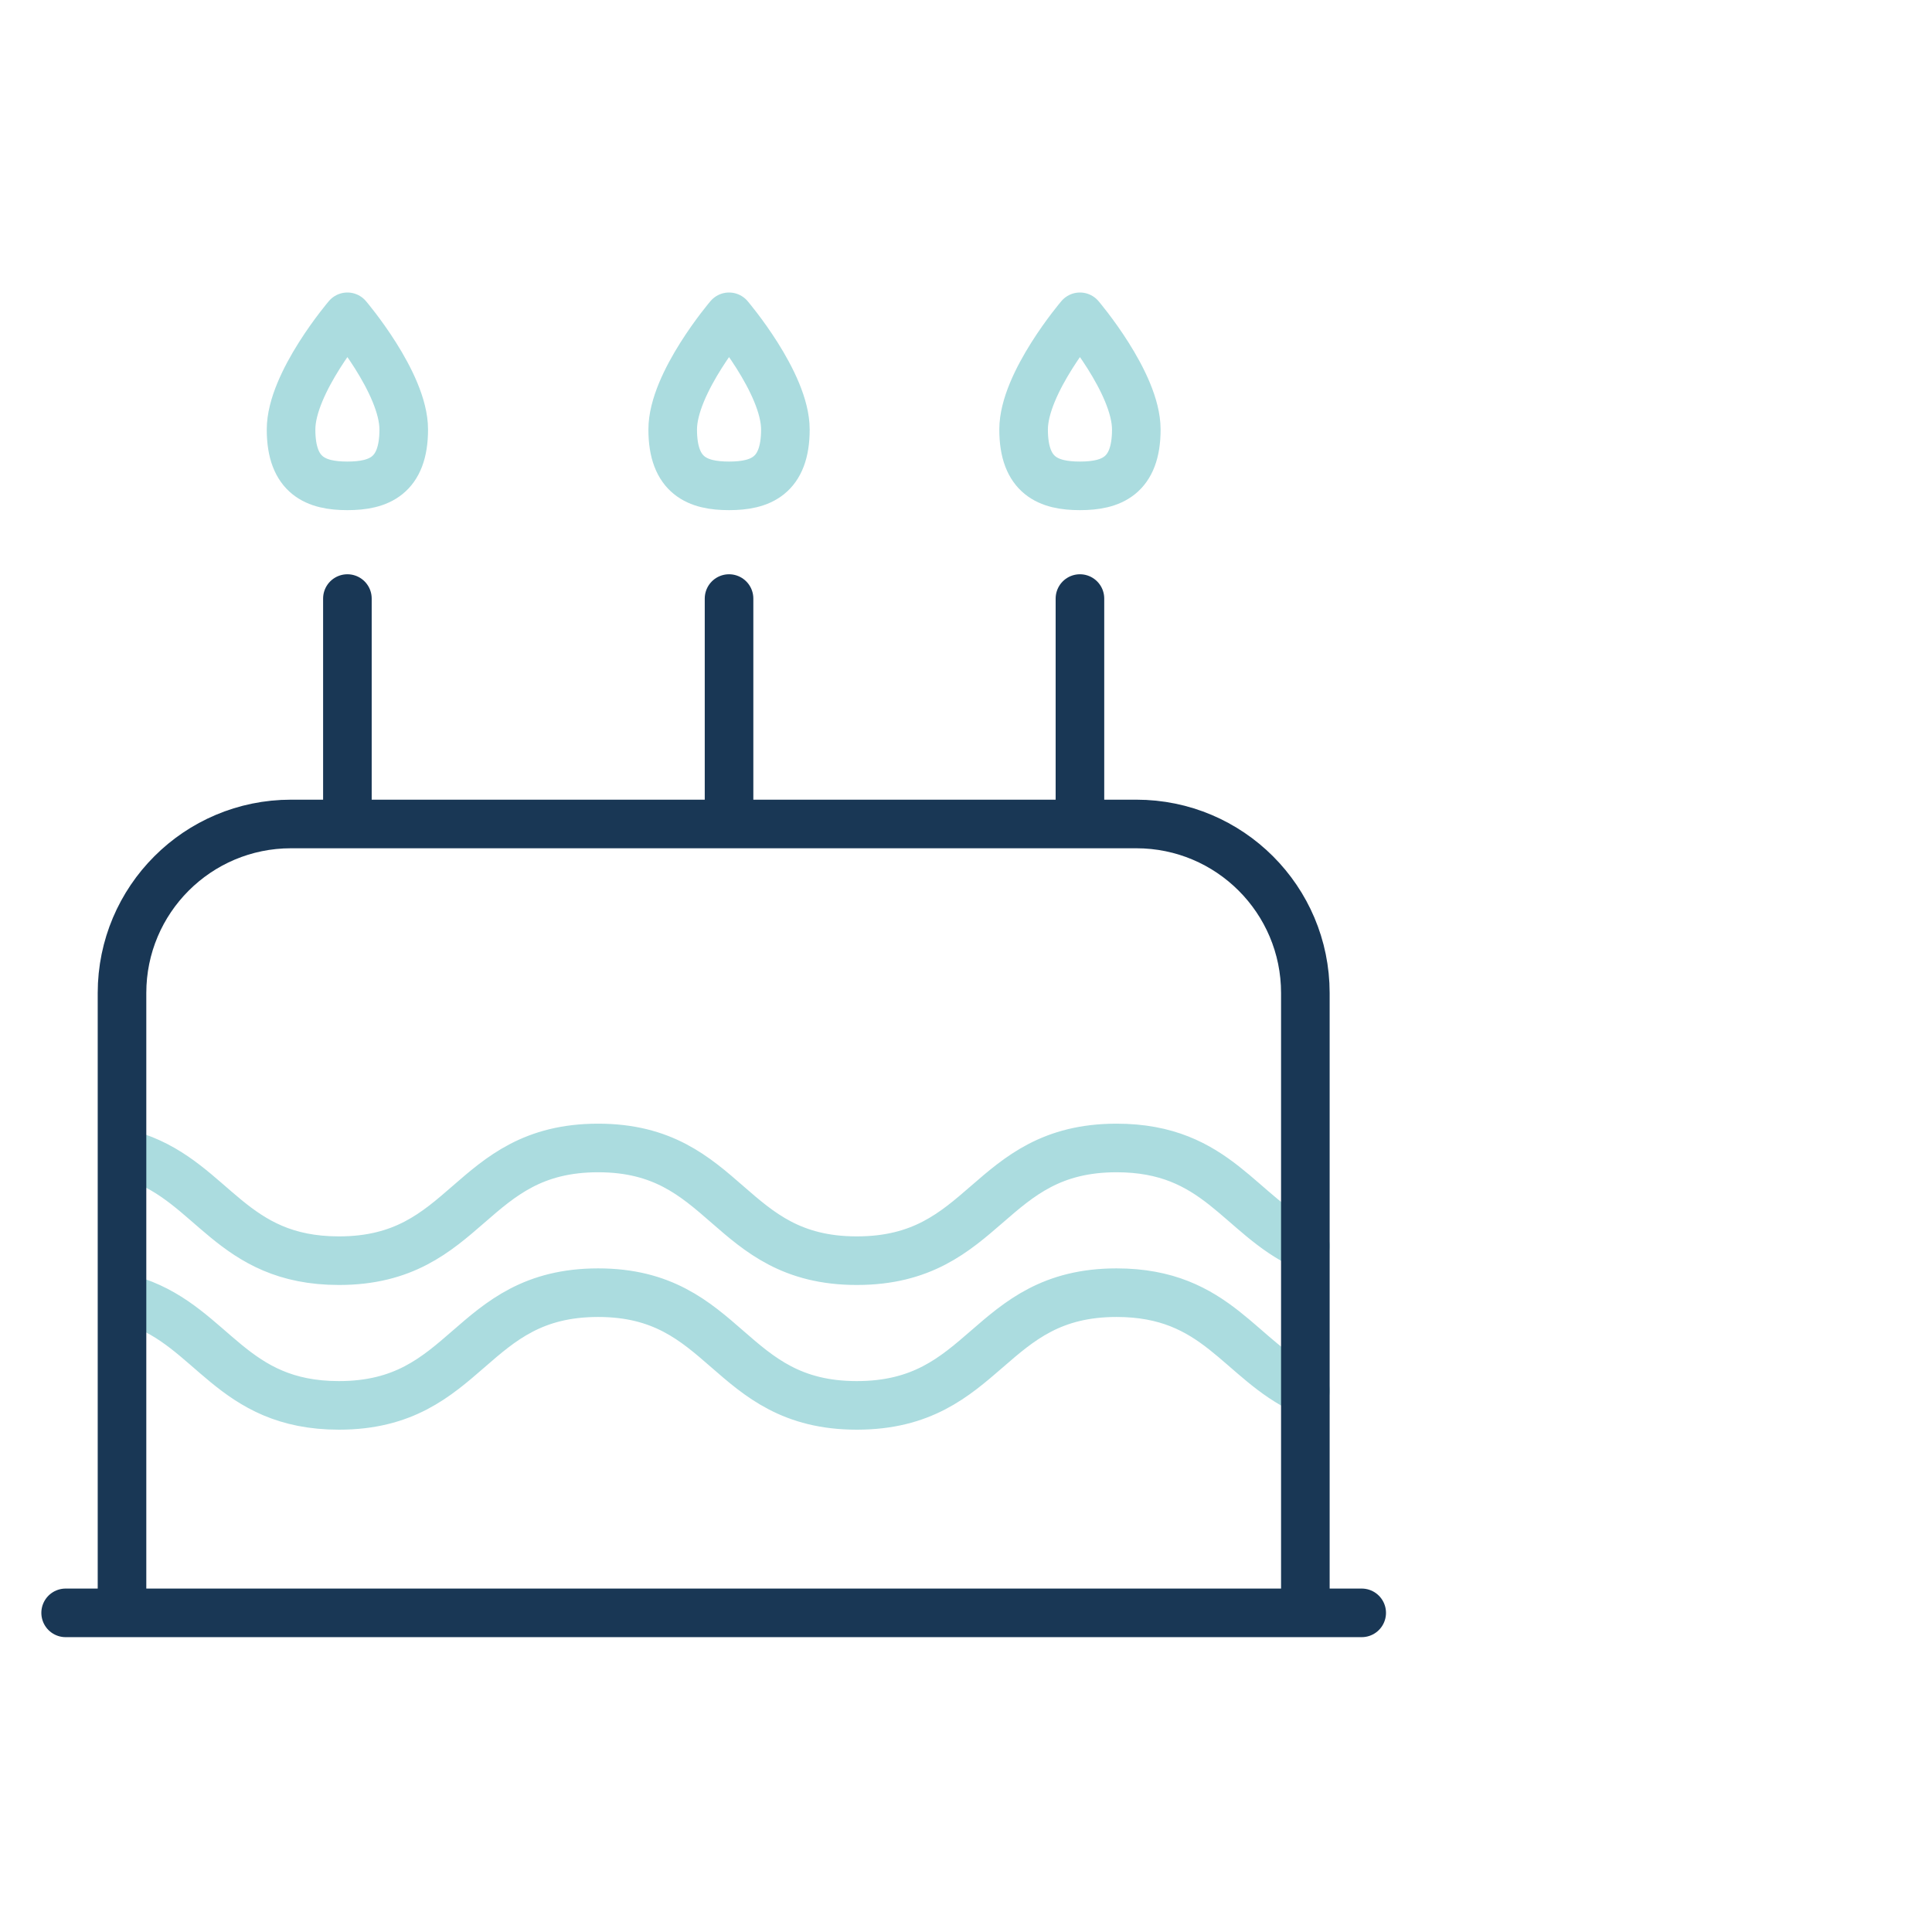 <svg xmlns="http://www.w3.org/2000/svg" width="80" height="80" viewBox="0 0 80 80">
    <g fill="none" fill-rule="evenodd" stroke-linecap="round" stroke-linejoin="round" stroke-width="2.012">
        <path stroke="#ABDCDF" d="M14.318 4.985c0 1.932-1.043 2.333-2.333 2.333-1.29 0-2.333-.401-2.333-2.333 0-1.932 2.333-4.667 2.333-4.667s2.333 2.735 2.333 4.667zM30.121 4.985c0 1.932-1.043 2.333-2.333 2.333-1.29 0-2.333-.401-2.333-2.333 0-1.932 2.333-4.667 2.333-4.667s2.333 2.735 2.333 4.667zM44.652 4.985c0 1.932-1.043 2.333-2.334 2.333-1.29 0-2.333-.401-2.333-2.333 0-1.932 2.333-4.667 2.333-4.667s2.334 2.735 2.334 4.667zM3.235 35.109c3.197 1.096 3.943 4.293 8.4 4.293 5.367 0 5.367-4.667 10.733-4.667 5.344 0 5.344 4.667 10.71 4.667 5.39 0 5.39-4.667 10.757-4.667 4.177 0 5.087 2.8 7.817 4.06M3.235 41.1c3.197 1.097 3.943 4.294 8.4 4.294 5.367 0 5.367-4.667 10.733-4.667 5.344 0 5.344 4.667 10.71 4.667 5.39 0 5.39-4.667 10.757-4.667 4.177 0 5.087 2.8 7.817 4.06" transform="translate(2.4 12.8)"/>
        <path stroke="#193755" d="M27.788 11.985L27.788 21.318M42.318 11.985L42.318 21.318M11.985 11.985L11.985 21.318M2.652 53.039v-24.72c0-3.867 3.133-7 7-7h35c3.866 0 7 3.133 7 7v24.72M.318 53.985L53.985 53.985" transform="translate(2.4 12.8)"/>
    </g>
</svg>
